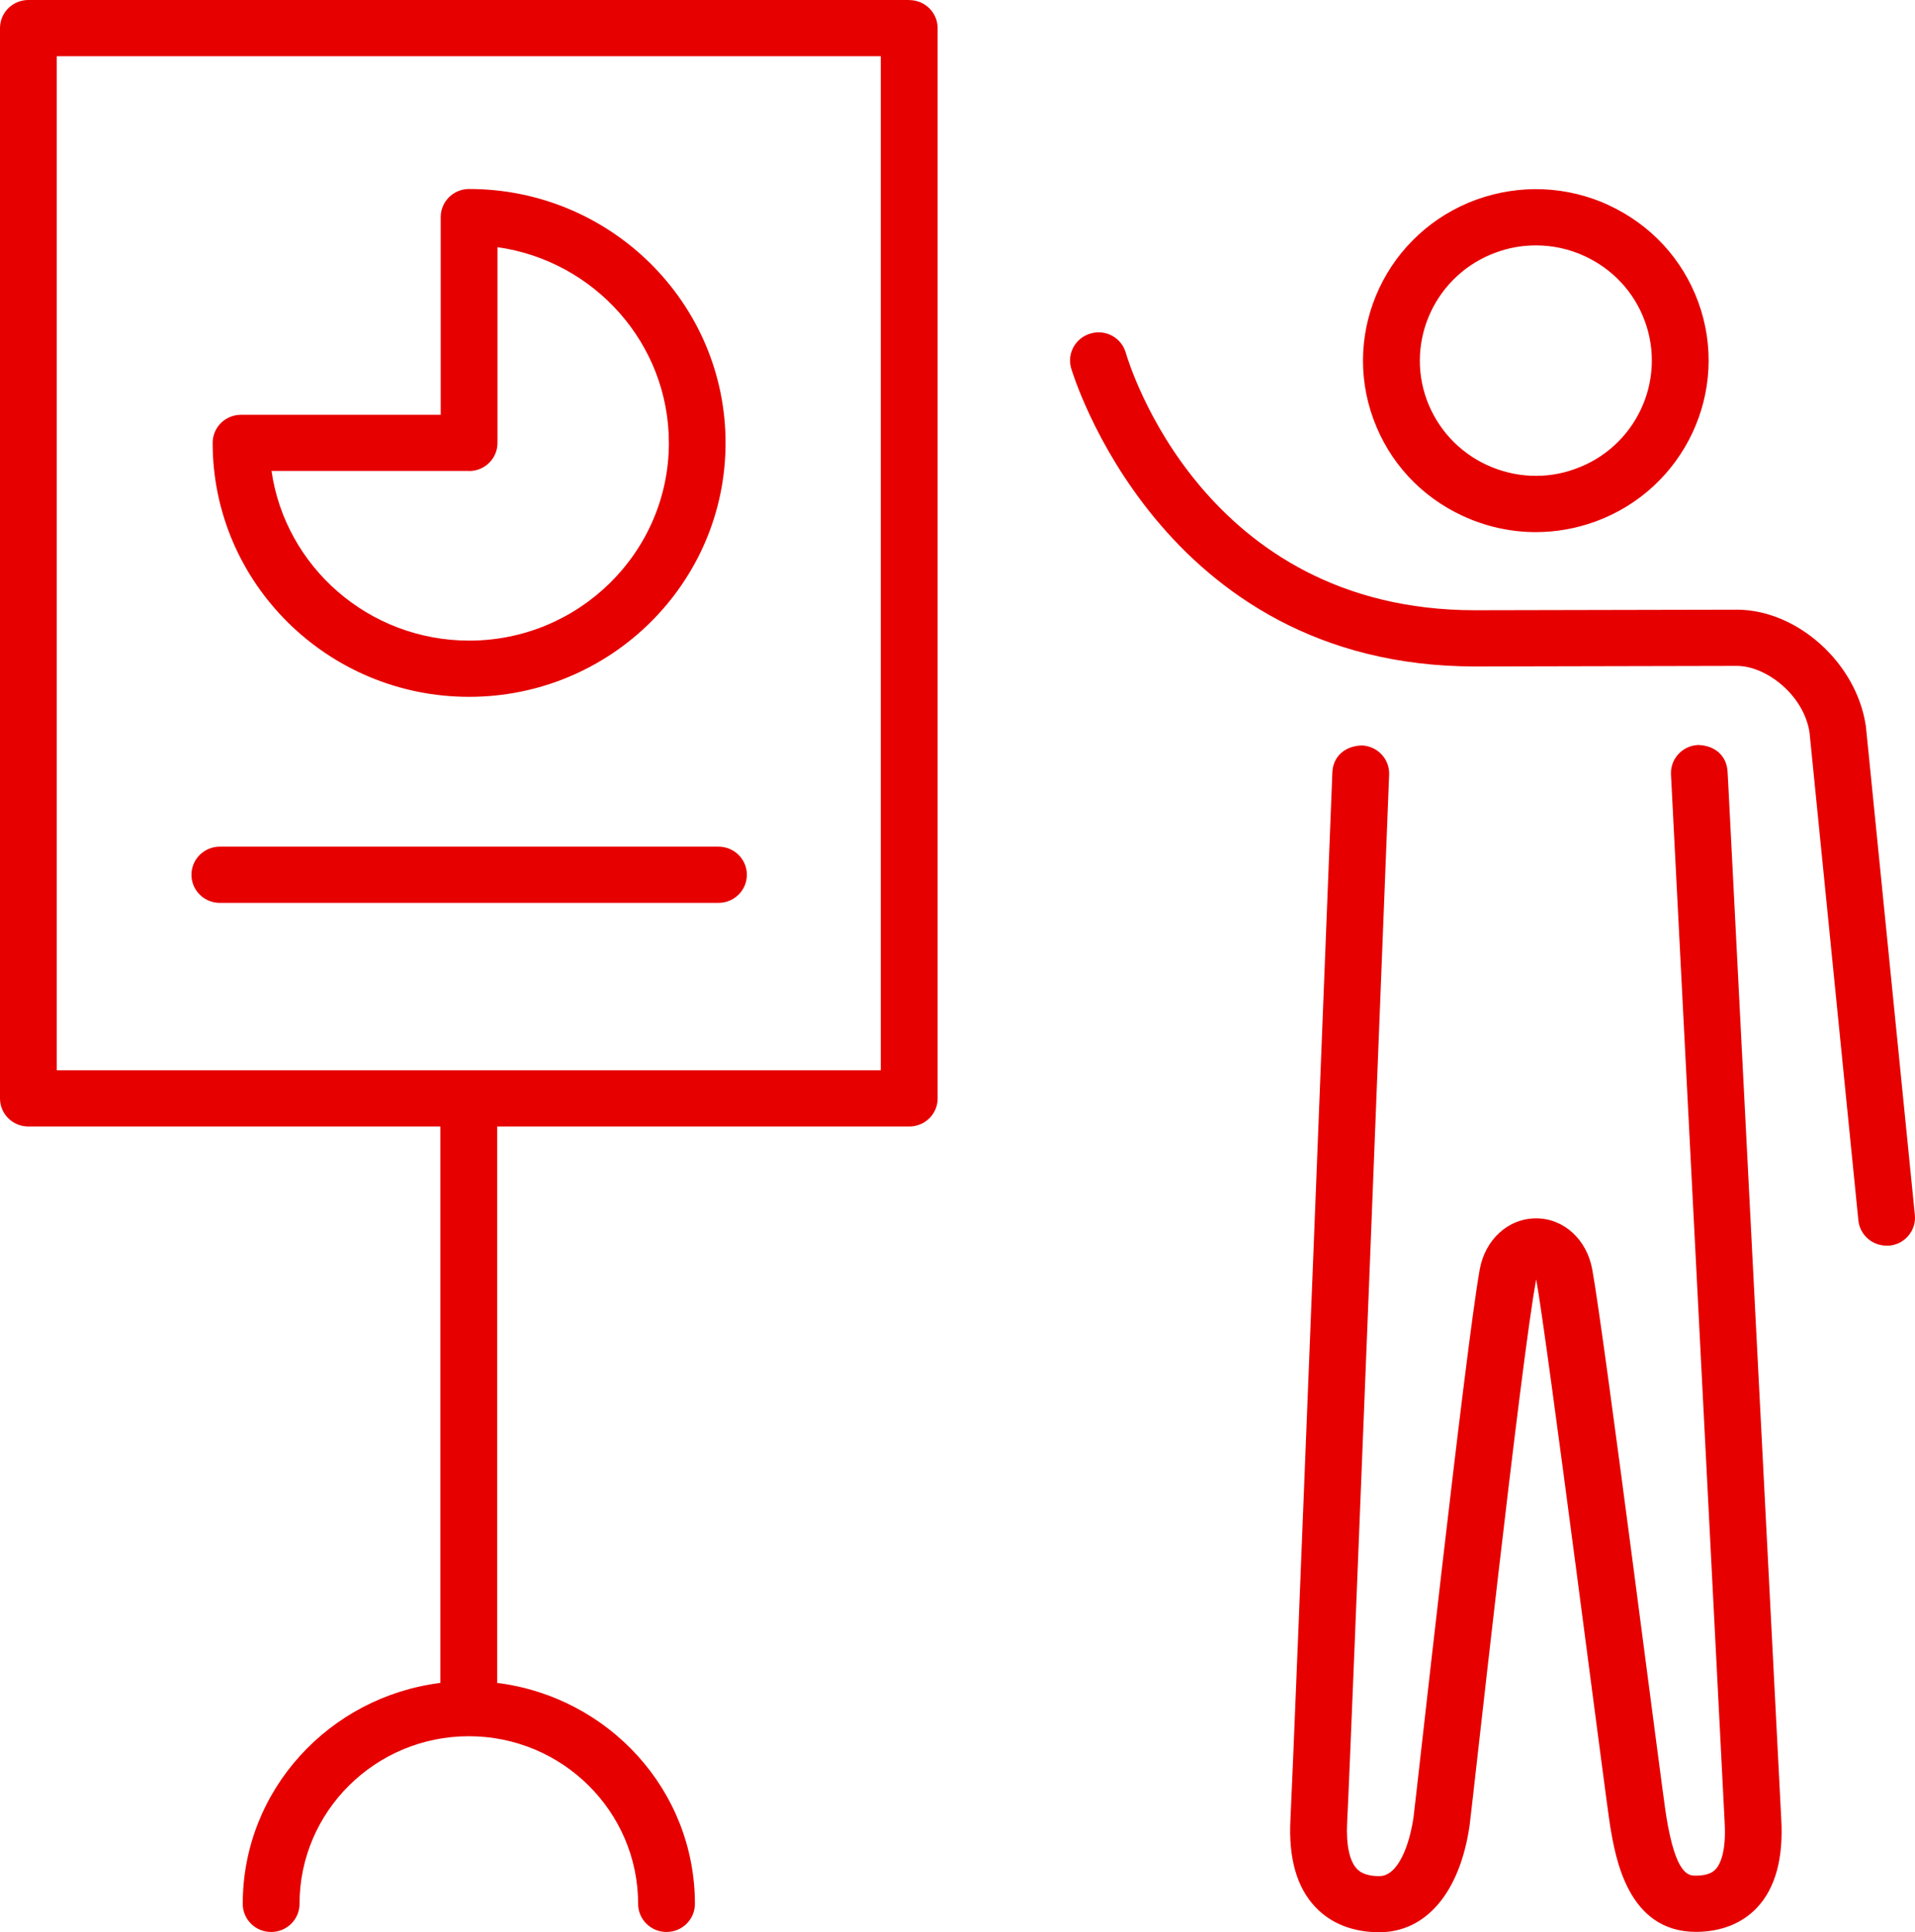 <svg width="112" height="113" viewBox="0 0 112 113" fill="none" xmlns="http://www.w3.org/2000/svg">
<path d="M94.097 12C91.656 10.877 88.917 10.756 86.371 11.666C81.129 13.562 78.417 19.321 80.327 24.516C81.251 27.036 83.105 29.042 85.557 30.176C86.913 30.801 88.363 31.119 89.819 31.119C90.987 31.119 92.154 30.916 93.284 30.51C98.514 28.614 101.226 22.855 99.322 17.661C98.398 15.14 96.538 13.135 94.086 12H94.097ZM92.149 27.414C90.444 28.044 88.601 27.946 86.963 27.195C85.319 26.433 84.074 25.08 83.448 23.392C82.17 19.902 83.991 16.028 87.505 14.762C88.263 14.482 89.044 14.351 89.83 14.351C90.804 14.351 91.778 14.559 92.686 14.981C94.33 15.743 95.581 17.091 96.2 18.784C97.479 22.274 95.663 26.149 92.149 27.414ZM109.124 42.439L111.991 71.048C112.085 71.952 111.416 72.758 110.502 72.846C110.447 72.846 110.392 72.846 110.336 72.846C109.495 72.846 108.77 72.215 108.687 71.361L105.831 42.834C105.499 40.658 103.318 38.954 101.597 38.943L86.271 38.976C67.807 38.976 62.698 21.705 62.643 21.524C62.399 20.653 62.909 19.748 63.794 19.502C64.68 19.244 65.593 19.759 65.842 20.631C66.019 21.244 70.358 35.688 86.271 35.688L101.619 35.656C105.134 35.678 108.571 38.779 109.119 42.428L109.124 42.439ZM53.167 0H1.66C0.742 0 0 0.734 0 1.644V64.237C0 65.147 0.742 65.881 1.66 65.881H25.753V98.419C19.256 99.235 14.197 104.687 14.197 111.34C14.197 112.249 14.938 112.984 15.857 112.984C16.776 112.984 17.518 112.249 17.518 111.34C17.518 105.937 21.957 101.537 27.419 101.537C32.882 101.537 37.321 105.937 37.321 111.34C37.321 112.249 38.063 112.984 38.982 112.984C39.9 112.984 40.642 112.249 40.642 111.34C40.642 104.682 35.583 99.235 29.08 98.419V65.881H53.178C54.097 65.881 54.839 65.147 54.839 64.237V1.649C54.839 0.74 54.097 0.005 53.178 0.005L53.167 0ZM51.507 62.593H3.321V3.288H51.512V62.593H51.507ZM27.436 40.752C35.711 40.752 42.435 34.089 42.435 25.902C42.435 17.715 35.711 11.052 27.436 11.052C26.517 11.052 25.776 11.787 25.776 12.696V24.258H14.097C13.178 24.258 12.437 24.992 12.437 25.902C12.437 34.089 19.162 40.752 27.436 40.752ZM27.436 27.546C28.355 27.546 29.096 26.812 29.096 25.902V14.455C34.753 15.255 39.12 20.083 39.12 25.902C39.12 32.275 33.879 37.464 27.442 37.464C21.564 37.464 16.687 33.146 15.879 27.54H27.442L27.436 27.546ZM11.197 51.157C11.197 50.248 11.939 49.514 12.857 49.514H42.02C42.939 49.514 43.681 50.248 43.681 51.157C43.681 52.067 42.939 52.801 42.02 52.801H12.857C11.939 52.801 11.197 52.067 11.197 51.157ZM101.104 46.352C101.375 51.738 104.165 106.14 104.176 106.359C104.314 108.677 103.833 110.43 102.748 111.575C101.879 112.49 100.65 112.973 99.195 112.978C95.193 112.978 94.479 108.633 94.169 106.775C93.931 105.351 90.489 78.353 89.846 74.818C88.955 79.52 86.077 105.86 85.95 106.759C85.385 110.66 83.415 112.995 80.675 113C79.148 113 77.858 112.501 76.95 111.548C75.843 110.397 75.351 108.666 75.473 106.397C75.666 102.824 77.897 45.744 77.924 45.174C77.958 44.264 78.633 43.623 79.651 43.596C80.57 43.634 81.279 44.396 81.245 45.3C81.151 47.656 78.987 102.978 78.788 106.578C78.722 107.871 78.921 108.836 79.358 109.29C79.463 109.4 79.768 109.718 80.67 109.718C81.782 109.718 82.435 107.877 82.668 106.293C82.784 105.466 85.69 79.01 86.542 74.243C86.858 72.489 88.208 71.257 89.83 71.251C91.451 71.246 92.802 72.478 93.123 74.232C93.832 78.128 97.197 104.677 97.457 106.244C98.021 109.69 98.757 109.69 99.195 109.69C99.986 109.69 100.246 109.411 100.335 109.323C100.578 109.066 100.971 108.359 100.866 106.551C100.839 106.046 98.16 53.678 97.767 46.05C97.739 45.568 97.728 45.294 97.728 45.294C97.728 45.294 97.728 45.283 97.728 45.278C97.689 44.374 98.403 43.606 99.317 43.568C100.329 43.596 100.994 44.231 101.038 45.13V45.141C101.038 45.185 101.071 45.634 101.104 46.352Z" fill="#E60000"/>
</svg>
